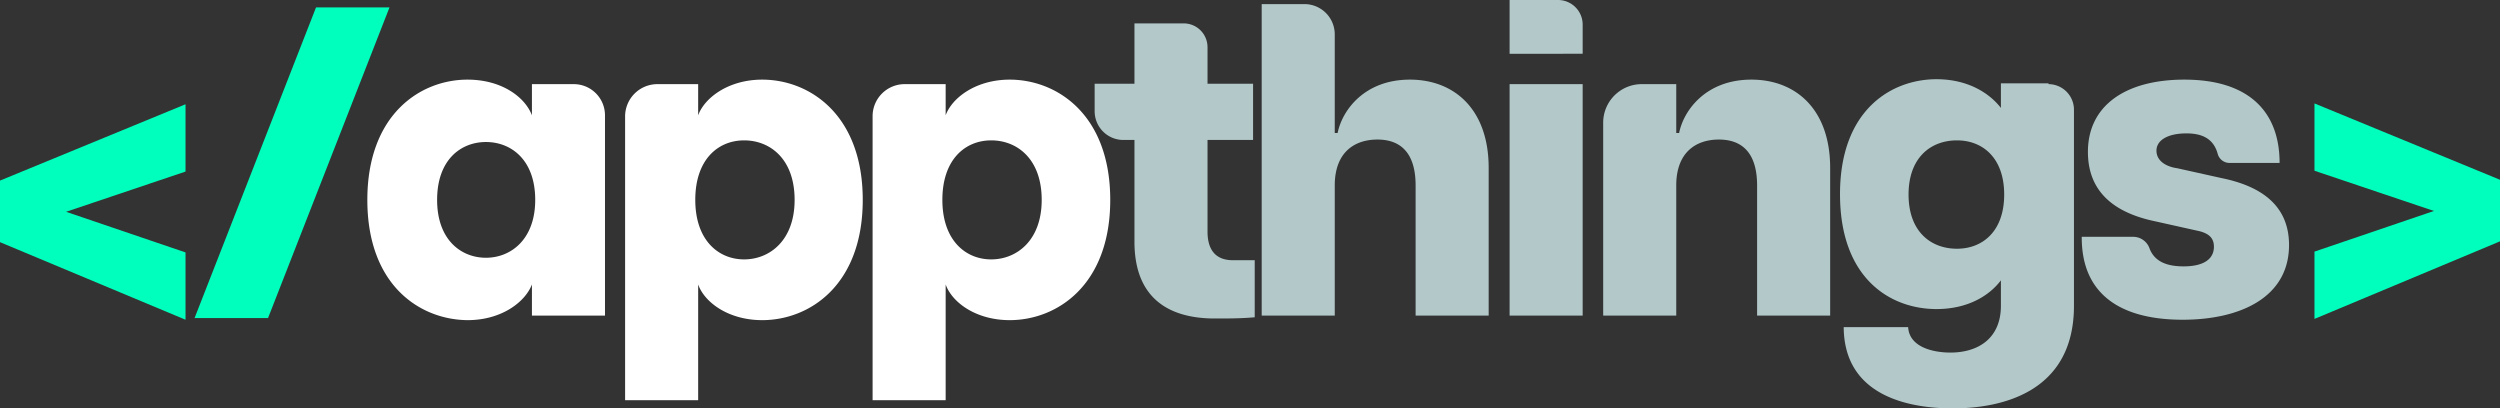 <svg xmlns="http://www.w3.org/2000/svg" viewBox="0 0 609.1 99.5"><rect x="0" y="0" width="609.1" height="99.5" fill="#333333" stroke="none"/><defs><style>.cls-1{fill:#00ffbc;}.cls-2{fill:#fff;}.cls-3{fill:#b3c8c9;}</style></defs><g id="Laag_2" data-name="Laag 2"><g id="Laag_1-2" data-name="Laag 1"><g id="Layer_1" data-name="Layer 1"><path class="cls-1" d="M0,59V44L45.2,25.4V41.8L16.1,51.6l29.1,9.9V77.9Z"/><path class="cls-1" d="M77,1.8H94.9L65.3,77.5H47.4Z"/><path class="cls-1" d="M563.9,61.3,593,51.4l-29.1-9.8V25.2l45.2,18.6v15L563.9,77.7Z"/><path class="cls-2" d="M89.5,48.7c0-20.8,12.9-29.3,24.4-29.3,8.5,0,14.1,4.4,15.7,8.7V20.5h10.2a7.6,7.6,0,0,1,7.6,7.6V76.9H129.6V69.3c-1.6,4.2-7.3,8.7-15.7,8.7C102.4,77.9,89.5,69.6,89.5,48.7Zm40.9,0c0-9.8-5.9-14.1-12-14.1s-11.9,4.3-11.9,14.1,5.9,14.1,11.9,14.1S130.4,58.4,130.4,48.7Z"/><path class="cls-2" d="M160.1,20.5h10v7.6c1.5-4.2,7.3-8.7,15.6-8.7,11.5,0,24.5,8.5,24.5,29.3S197.2,78,185.7,78c-8.3,0-14.1-4.4-15.6-8.7V97.5H152.3V28.3A7.87,7.87,0,0,1,160.1,20.5Zm33.5,28.2c0-10-6-14.5-12.3-14.5s-11.9,4.6-11.9,14.5,5.7,14.5,11.9,14.5S193.6,58.6,193.6,48.7Z"/><path class="cls-2" d="M220.4,20.5h10v7.6c1.5-4.2,7.3-8.7,15.6-8.7,11.5,0,24.5,8.5,24.5,29.3S257.5,78,246,78c-8.3,0-14.1-4.4-15.6-8.7V97.5H212.6V28.3A7.81,7.81,0,0,1,220.4,20.5Zm33.4,28.2c0-10-6-14.5-12.3-14.5s-11.9,4.6-11.9,14.5,5.7,14.5,11.9,14.5S253.8,58.6,253.8,48.7Z"/><path class="cls-3" d="M305.7,63.5V77.3c-3.4.3-6.4.3-9.7.3-11.9,0-19.6-5.5-19.6-18.7V34.1h-2.7a7,7,0,0,1-7-7V20.4h9.7V5.7h12a5.8,5.8,0,0,1,5.8,5.8v8.9h11.1V34.1H294.2V56.4c0,3.9,1.5,7,6.2,7h5.3Z"/><path class="cls-3" d="M362.7,40.9v36H344.9V45.2c0-8-3.7-11.2-9.3-11.2s-10.4,3.1-10.4,11.2V76.9H307.4V1h10.4a7.38,7.38,0,0,1,7.4,7.4v24h.7c1.1-5.5,6.5-13,17.6-13C354.4,19.4,362.7,26.7,362.7,40.9Z"/><path class="cls-3" d="M367.8,0h11.8a6,6,0,0,1,6,6v7.1H367.8Zm0,20.5h17.8V76.9H367.8Z"/><path class="cls-3" d="M445.9,40.9v36H428.1V45.2c0-8-3.7-11.2-9.3-11.2s-10.4,3.1-10.4,11.2V76.9H390.6v-47a9.39,9.39,0,0,1,9.4-9.4h8.4V32.4h.7c1.1-5.5,6.5-13,17.6-13C437.6,19.4,445.9,26.7,445.9,40.9Z"/><path class="cls-3" d="M499.1,20.5a6.23,6.23,0,0,1,6.2,6.2V74.5c0,21.5-18.3,25-29.5,25-9.4,0-26.5-2.3-26.6-19.8h15.7c.3,5,6.3,6.2,10.3,6.2,6.7,0,12.3-3.4,12.3-11.4V68.3c-2.7,3.6-7.9,7-15.7,7-11.1,0-23.5-7.3-23.5-28s12.7-28,23.5-28c7.8,0,13,3.5,15.7,7v-6h11.6ZM488.3,47.4c0-9-5.3-13.2-11.5-13.2-6.4,0-11.8,4.2-11.8,13.2s5.4,13.2,11.8,13.2C483,60.6,488.3,56.4,488.3,47.4Z"/><path class="cls-3" d="M507.2,57.7h12.5a4.21,4.21,0,0,1,4,2.8c1.1,2.9,3.7,4.4,8.3,4.4,4.8,0,7.4-1.7,7.4-4.8,0-2-1.1-3.3-4.1-3.9L525,53.9c-12.4-2.6-16.3-9.3-16.3-16.9,0-11.3,9.2-17.6,23.5-17.6,15.7,0,23.2,7.8,23.2,20.3H543.3a3,3,0,0,1-3-2.3c-1-3.5-3.6-4.9-7.6-4.9-4.6,0-7.3,1.7-7.3,4.2s2.3,3.9,5.1,4.3l10.8,2.4c8.8,1.8,16.4,6.1,16.4,16.3,0,12.7-11.8,18.2-25.9,18.2C515.9,77.9,507.1,71.1,507.2,57.7Z"/></g></g></g></svg>